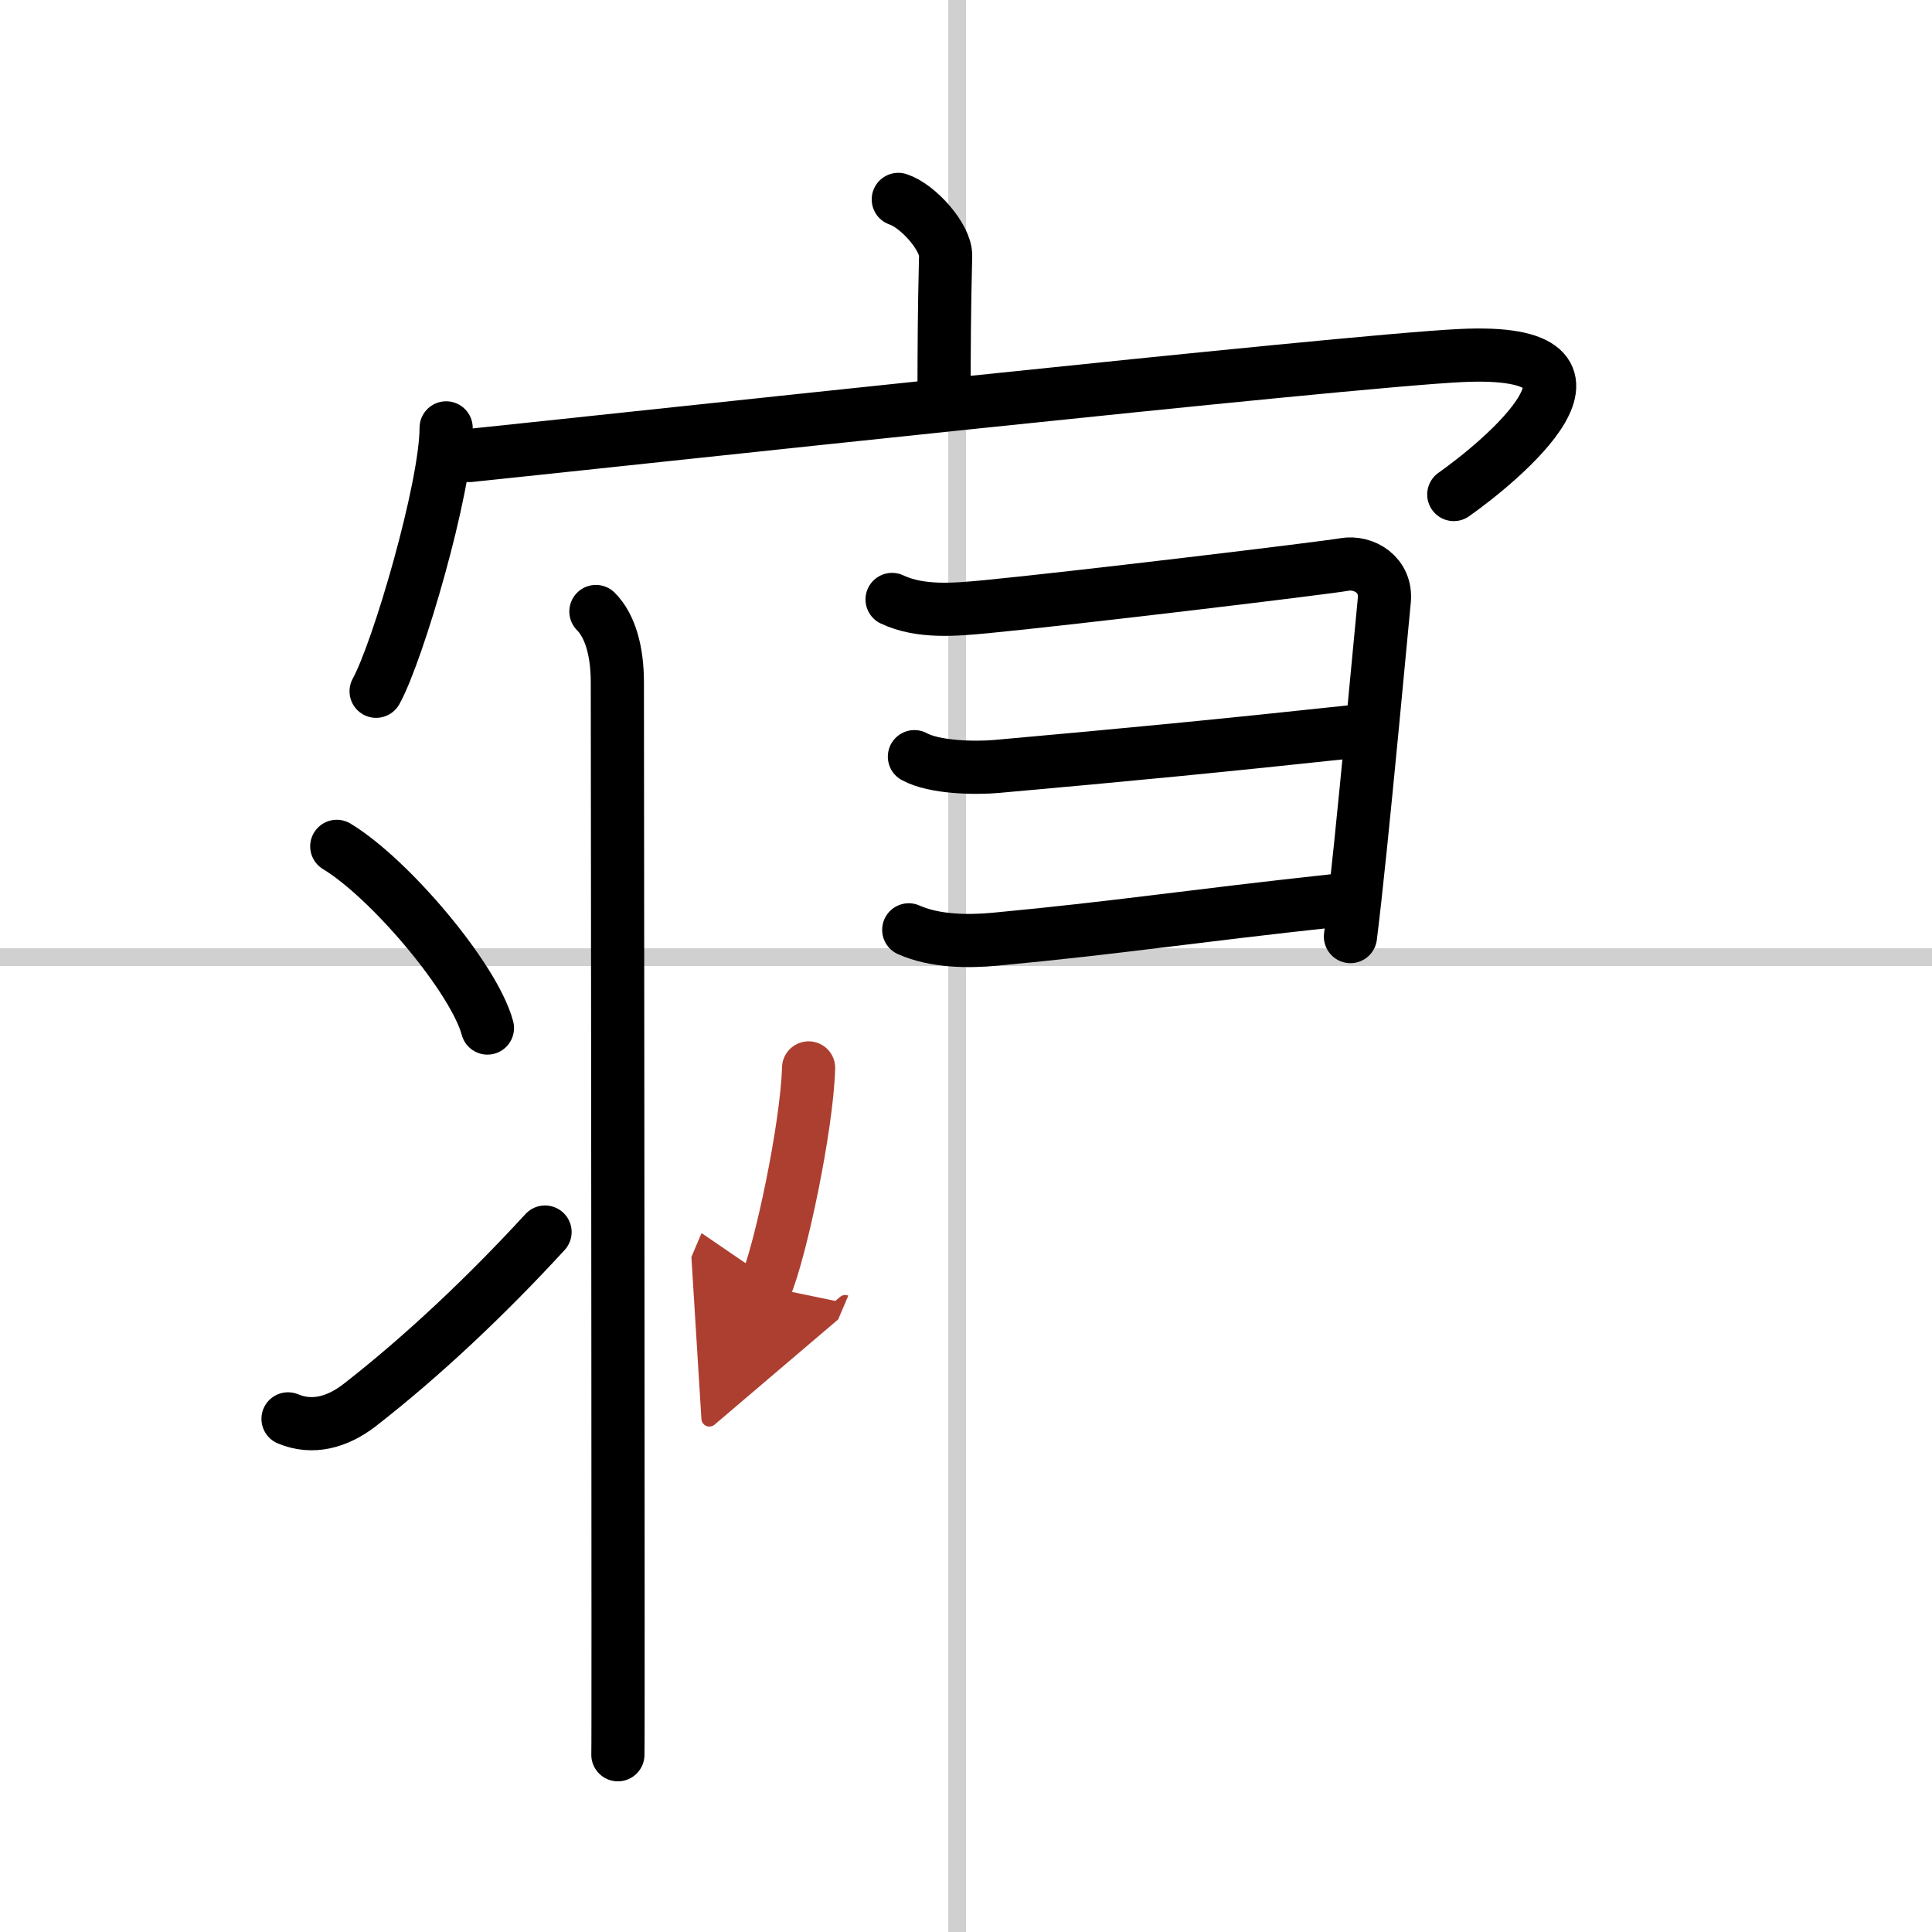 <svg width="400" height="400" viewBox="0 0 109 109" xmlns="http://www.w3.org/2000/svg"><defs><marker id="a" markerWidth="4" orient="auto" refX="1" refY="5" viewBox="0 0 10 10"><polyline points="0 0 10 5 0 10 1 5" fill="#ad3f31" stroke="#ad3f31"/></marker></defs><g fill="none" stroke="#000" stroke-linecap="round" stroke-linejoin="round" stroke-width="3"><rect width="100%" height="100%" fill="#fff" stroke="#fff"/><line x1="54" x2="54" y2="109" stroke="#d0d0d0" stroke-width="1"/><line x2="109" y1="54" y2="54" stroke="#d0d0d0" stroke-width="1"/><path d="m50.68 11.25c1.11 0.36 2.7 2.14 2.67 3.19-0.08 3.29-0.08 4.9-0.09 7.9"/><path d="m25.17 24.14c0 3.36-2.71 12.62-3.95 14.86"/><path d="m26.48 25.7c8.04-0.83 49.41-5.33 55.92-5.64 10.19-0.5 2.16 6.05-0.38 7.84"/><path d="m33.62 34.5c0.81 0.81 1.21 2.25 1.21 4 0 0.66 0.04 37.12 0.04 53.12 0 4.31 0 7.13-0.01 7.38"/><path d="m19 47.75c3 1.81 7.75 7.44 8.5 10.25"/><path d="m16.25 80.05c1.38 0.58 2.78 0.19 4.02-0.76 3.6-2.8 7.21-6.22 10.48-9.78"/><path d="m50.33 33.82c1.61 0.76 3.58 0.57 5.29 0.41 4.97-0.48 19.25-2.2 20.21-2.38 1.13-0.2 2.41 0.59 2.27 2.02-0.42 4.46-0.93 9.84-1.35 13.93-0.22 2.14-0.42 3.93-0.56 5.04"/><path d="m51.59 42.69c1.13 0.62 3.42 0.66 4.65 0.55 7.37-0.66 12.12-1.11 20.8-2.04"/><path d="m51.27 52.46c1.48 0.66 3.36 0.67 4.86 0.53 7.12-0.67 10.75-1.27 19.35-2.2"/><path d="m45.62 60.25c-0.1 3.36-1.58 10.33-2.43 12.33" marker-end="url(#a)" stroke="#ad3f31"/></g></svg>
